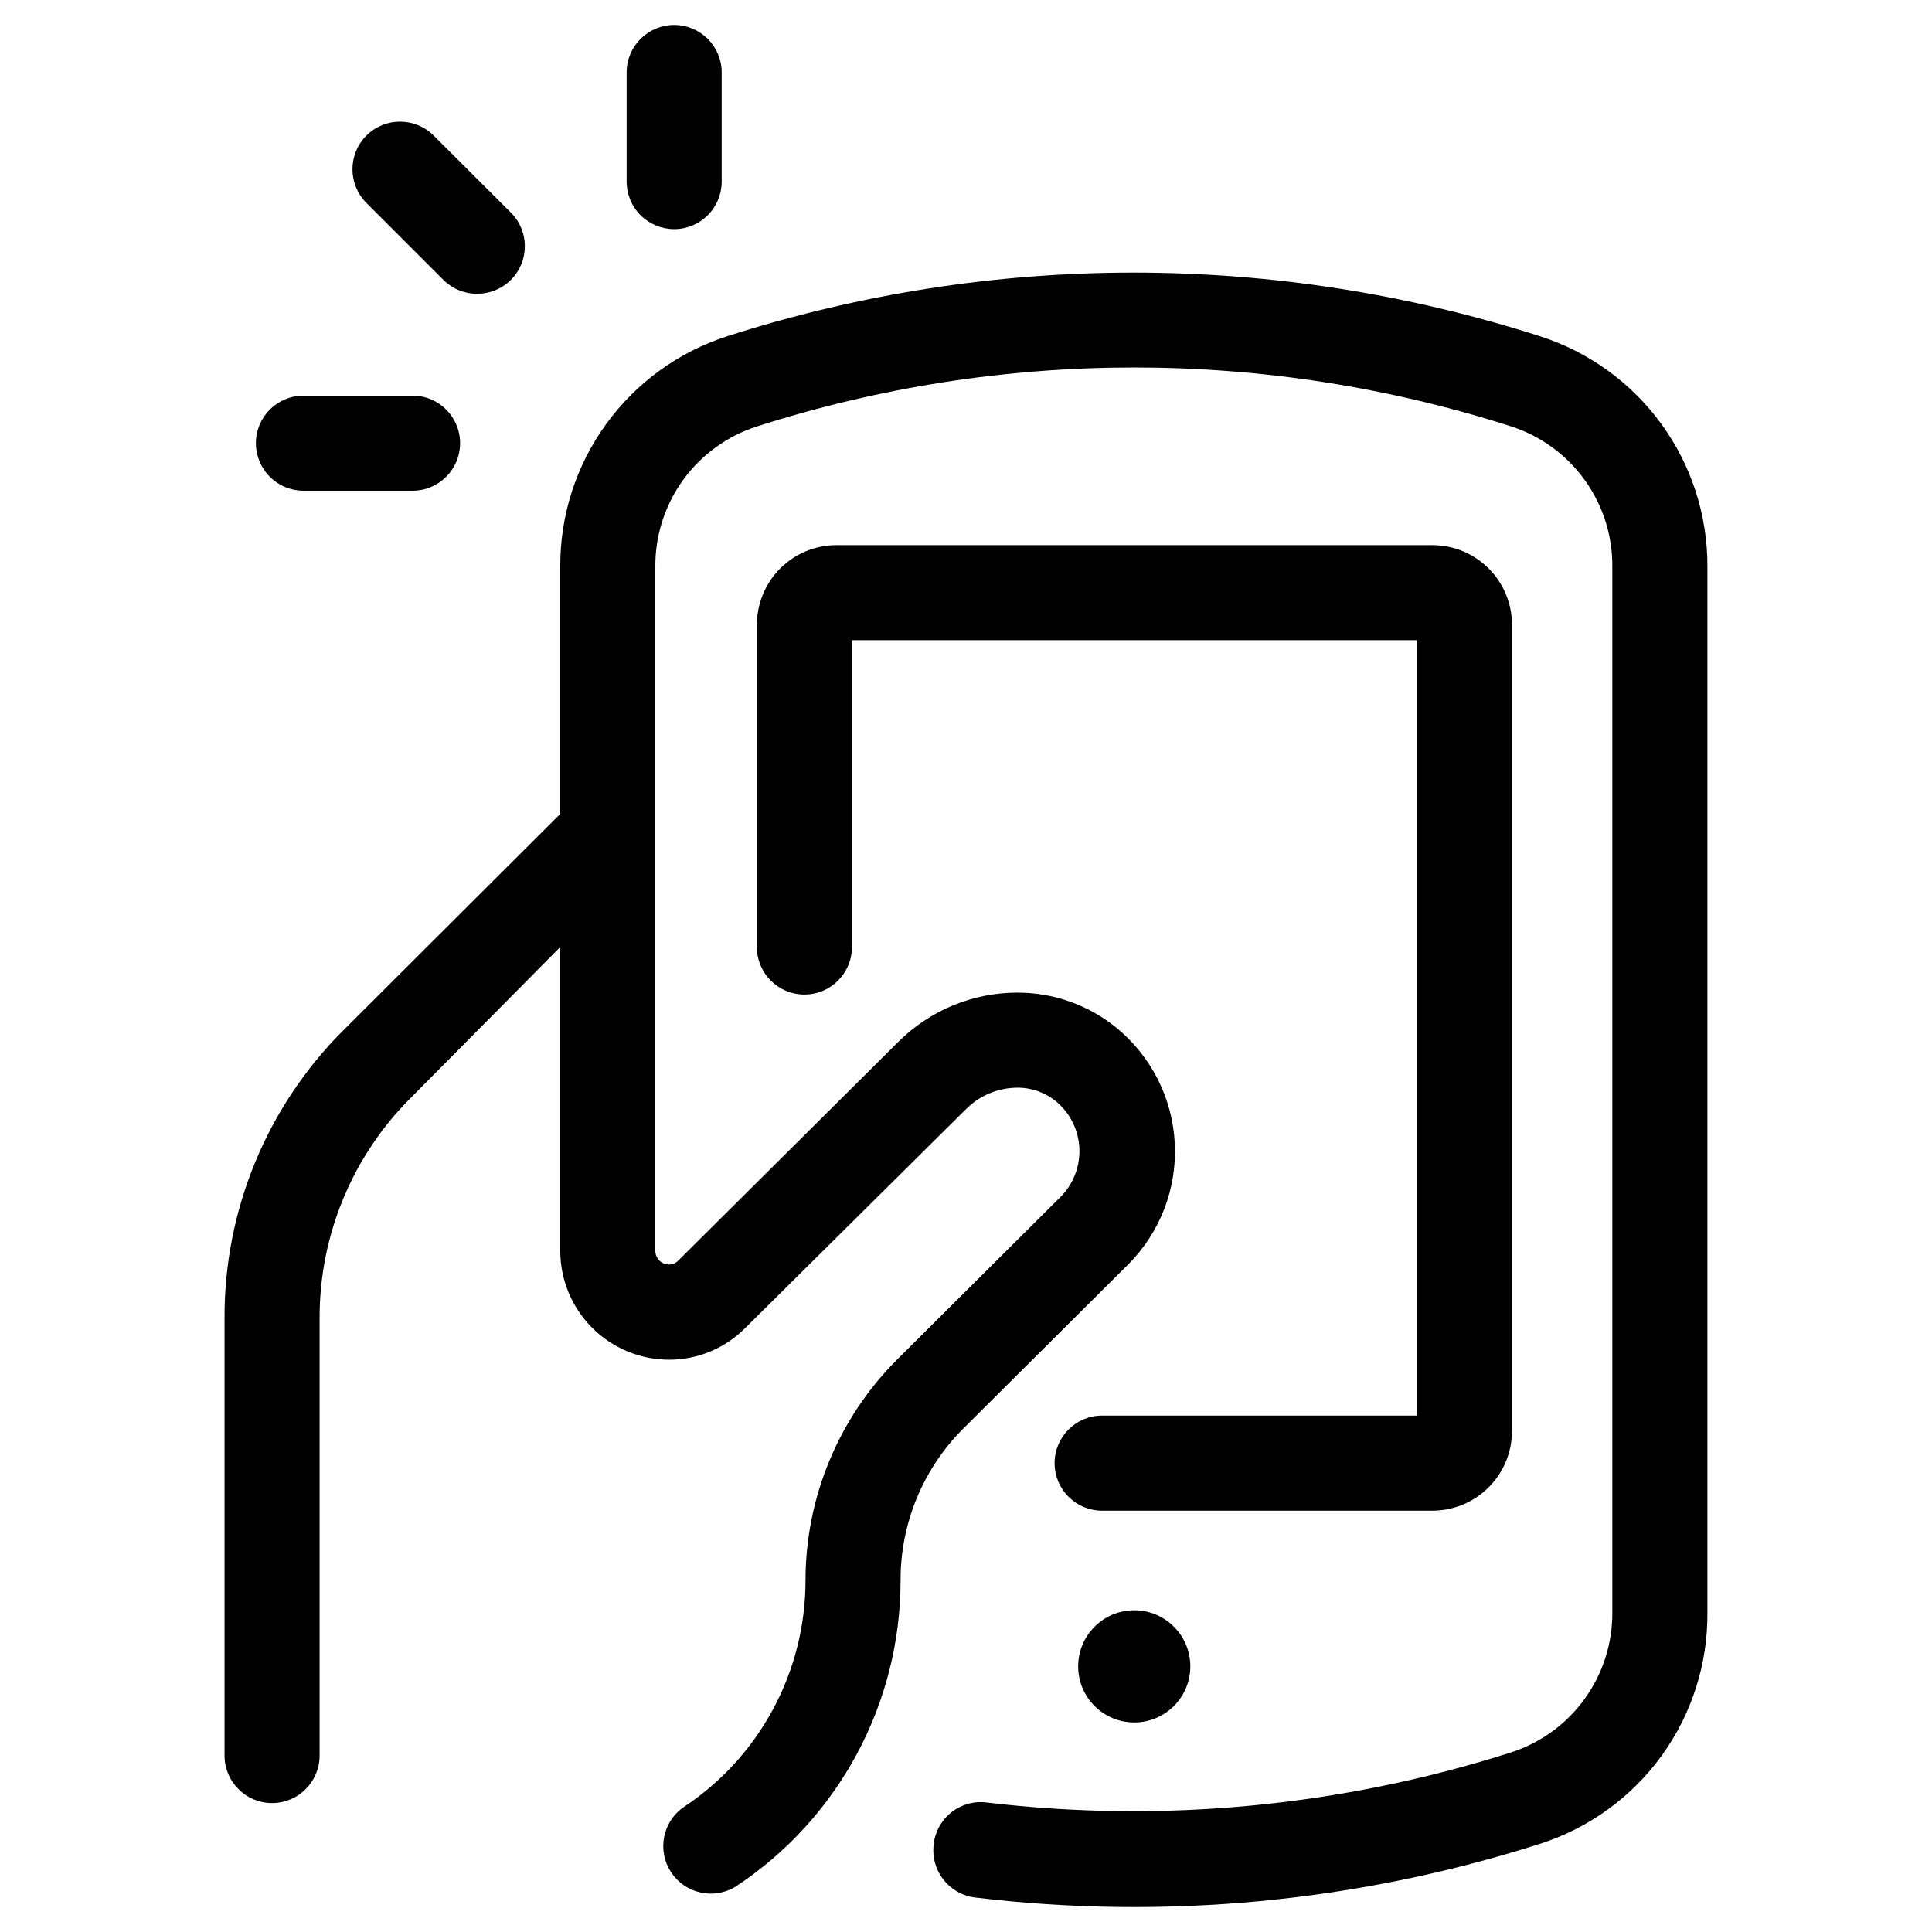 <?xml version="1.0" encoding="UTF-8"?>
<!-- Uploaded to: ICON Repo, www.svgrepo.com, Generator: ICON Repo Mixer Tools -->
<svg fill="#000000" width="800px" height="800px" version="1.1" viewBox="144 144 512 512" xmlns="http://www.w3.org/2000/svg">
 <g>
  <path d="m436.07 519.15c-6.957 0-12.594 5.641-12.594 12.598 0 6.953 5.637 12.594 12.594 12.594h87.512c5.598 0 10.969-2.223 14.926-6.184 3.961-3.957 6.184-9.328 6.184-14.926v-213.66c0-5.602-2.223-10.969-6.184-14.93-3.957-3.957-9.328-6.18-14.926-6.18h-157.99c-5.582 0.023-10.926 2.262-14.863 6.215-3.938 3.957-6.148 9.312-6.148 14.895v85.395c0 6.957 5.641 12.594 12.598 12.594s12.594-5.637 12.594-12.594v-81.316h149.68v205.5z"/>
  <path d="m459.45 585.6c0 8.207-6.656 14.863-14.863 14.863-8.207 0-14.863-6.656-14.863-14.863 0-8.207 6.656-14.863 14.863-14.863 8.207 0 14.863 6.656 14.863 14.863"/>
  <path d="m391.43 632.86c-0.828 6.898 4.086 13.168 10.984 14.004 50.371 6.062 101.46 1.199 149.78-14.258 12.953-4.164 24.234-12.359 32.203-23.391 7.965-11.027 12.199-24.316 12.082-37.922v-277.09c0.062-13.59-4.211-26.848-12.203-37.836-7.992-10.992-19.285-19.148-32.234-23.277-70-22.465-145.27-22.465-215.28 0-12.918 4.156-24.176 12.32-32.141 23.312-7.965 10.988-12.219 24.23-12.145 37.801v65.496l-57.484 57.332c-20.266 20.219-31.602 47.703-31.488 76.328v115.88c0 6.957 5.641 12.594 12.598 12.594 6.953 0 12.594-5.637 12.594-12.594v-115.88c-0.059-21.953 8.668-43.016 24.234-58.492l39.547-39.902v80.609c0.027 7.637 3.082 14.957 8.492 20.348 5.41 5.391 12.738 8.418 20.379 8.418 7.57-0.008 14.82-3.035 20.152-8.41l58.492-57.992c3.59-3.606 8.461-5.652 13.551-5.691 3.762-0.035 7.418 1.246 10.328 3.629 3.68 3.062 5.914 7.523 6.164 12.309 0.246 4.781-1.512 9.449-4.856 12.879l-43.527 43.328c-15.422 15.449-24.113 36.363-24.184 58.191 0.082 24.348-12.145 47.09-32.496 60.457-5.457 3.953-6.832 11.508-3.121 17.133 3.707 5.625 11.191 7.336 16.977 3.875 27.383-17.984 43.859-48.555 43.832-81.312-0.027-15.141 6.016-29.656 16.777-40.305l43.527-43.328c8.453-8.449 12.941-20.07 12.367-32.008-0.578-11.934-6.164-23.07-15.391-30.668-7.445-6.09-16.777-9.402-26.398-9.371-11.832 0.02-23.176 4.731-31.539 13.102l-58.238 57.887c-0.621 0.68-1.5 1.066-2.418 1.059-0.965 0.012-1.891-0.355-2.582-1.027-0.688-0.672-1.086-1.59-1.098-2.551v-181.32c-0.062-8.258 2.516-16.316 7.356-23.004s11.688-11.656 19.547-14.18c65.023-20.848 134.94-20.848 199.96 0 7.832 2.551 14.648 7.531 19.457 14.215 4.812 6.688 7.367 14.73 7.293 22.969v277.09c0.051 8.246-2.531 16.297-7.367 22.973-4.84 6.68-11.684 11.641-19.535 14.16-44.836 14.297-92.219 18.812-138.95 13.25-3.348-0.41-6.719 0.543-9.355 2.648-2.633 2.106-4.312 5.18-4.652 8.535z"/>
  <path d="m270.47 221.85c5.102 0.008 9.703-3.059 11.656-7.773 1.957-4.711 0.875-10.137-2.738-13.738l-20.453-20.406c-4.926-4.926-12.91-4.926-17.836 0-4.926 4.926-4.926 12.91 0 17.836l20.453 20.453c2.371 2.348 5.582 3.652 8.918 3.629z"/>
  <path d="m322.66 204.72c3.34 0 6.543-1.328 8.906-3.691 2.363-2.359 3.688-5.562 3.688-8.906v-28.918c0-6.957-5.637-12.594-12.594-12.594-6.957 0-12.594 5.637-12.594 12.594v28.918c0 3.344 1.324 6.547 3.688 8.906 2.363 2.363 5.566 3.691 8.906 3.691z"/>
  <path d="m211.82 261.45c0 3.344 1.328 6.547 3.691 8.906 2.359 2.363 5.566 3.691 8.906 3.691h28.918c6.957 0 12.594-5.641 12.594-12.598 0-6.953-5.637-12.594-12.594-12.594h-28.918c-6.957 0-12.598 5.641-12.598 12.594z"/>
 </g>
</svg>